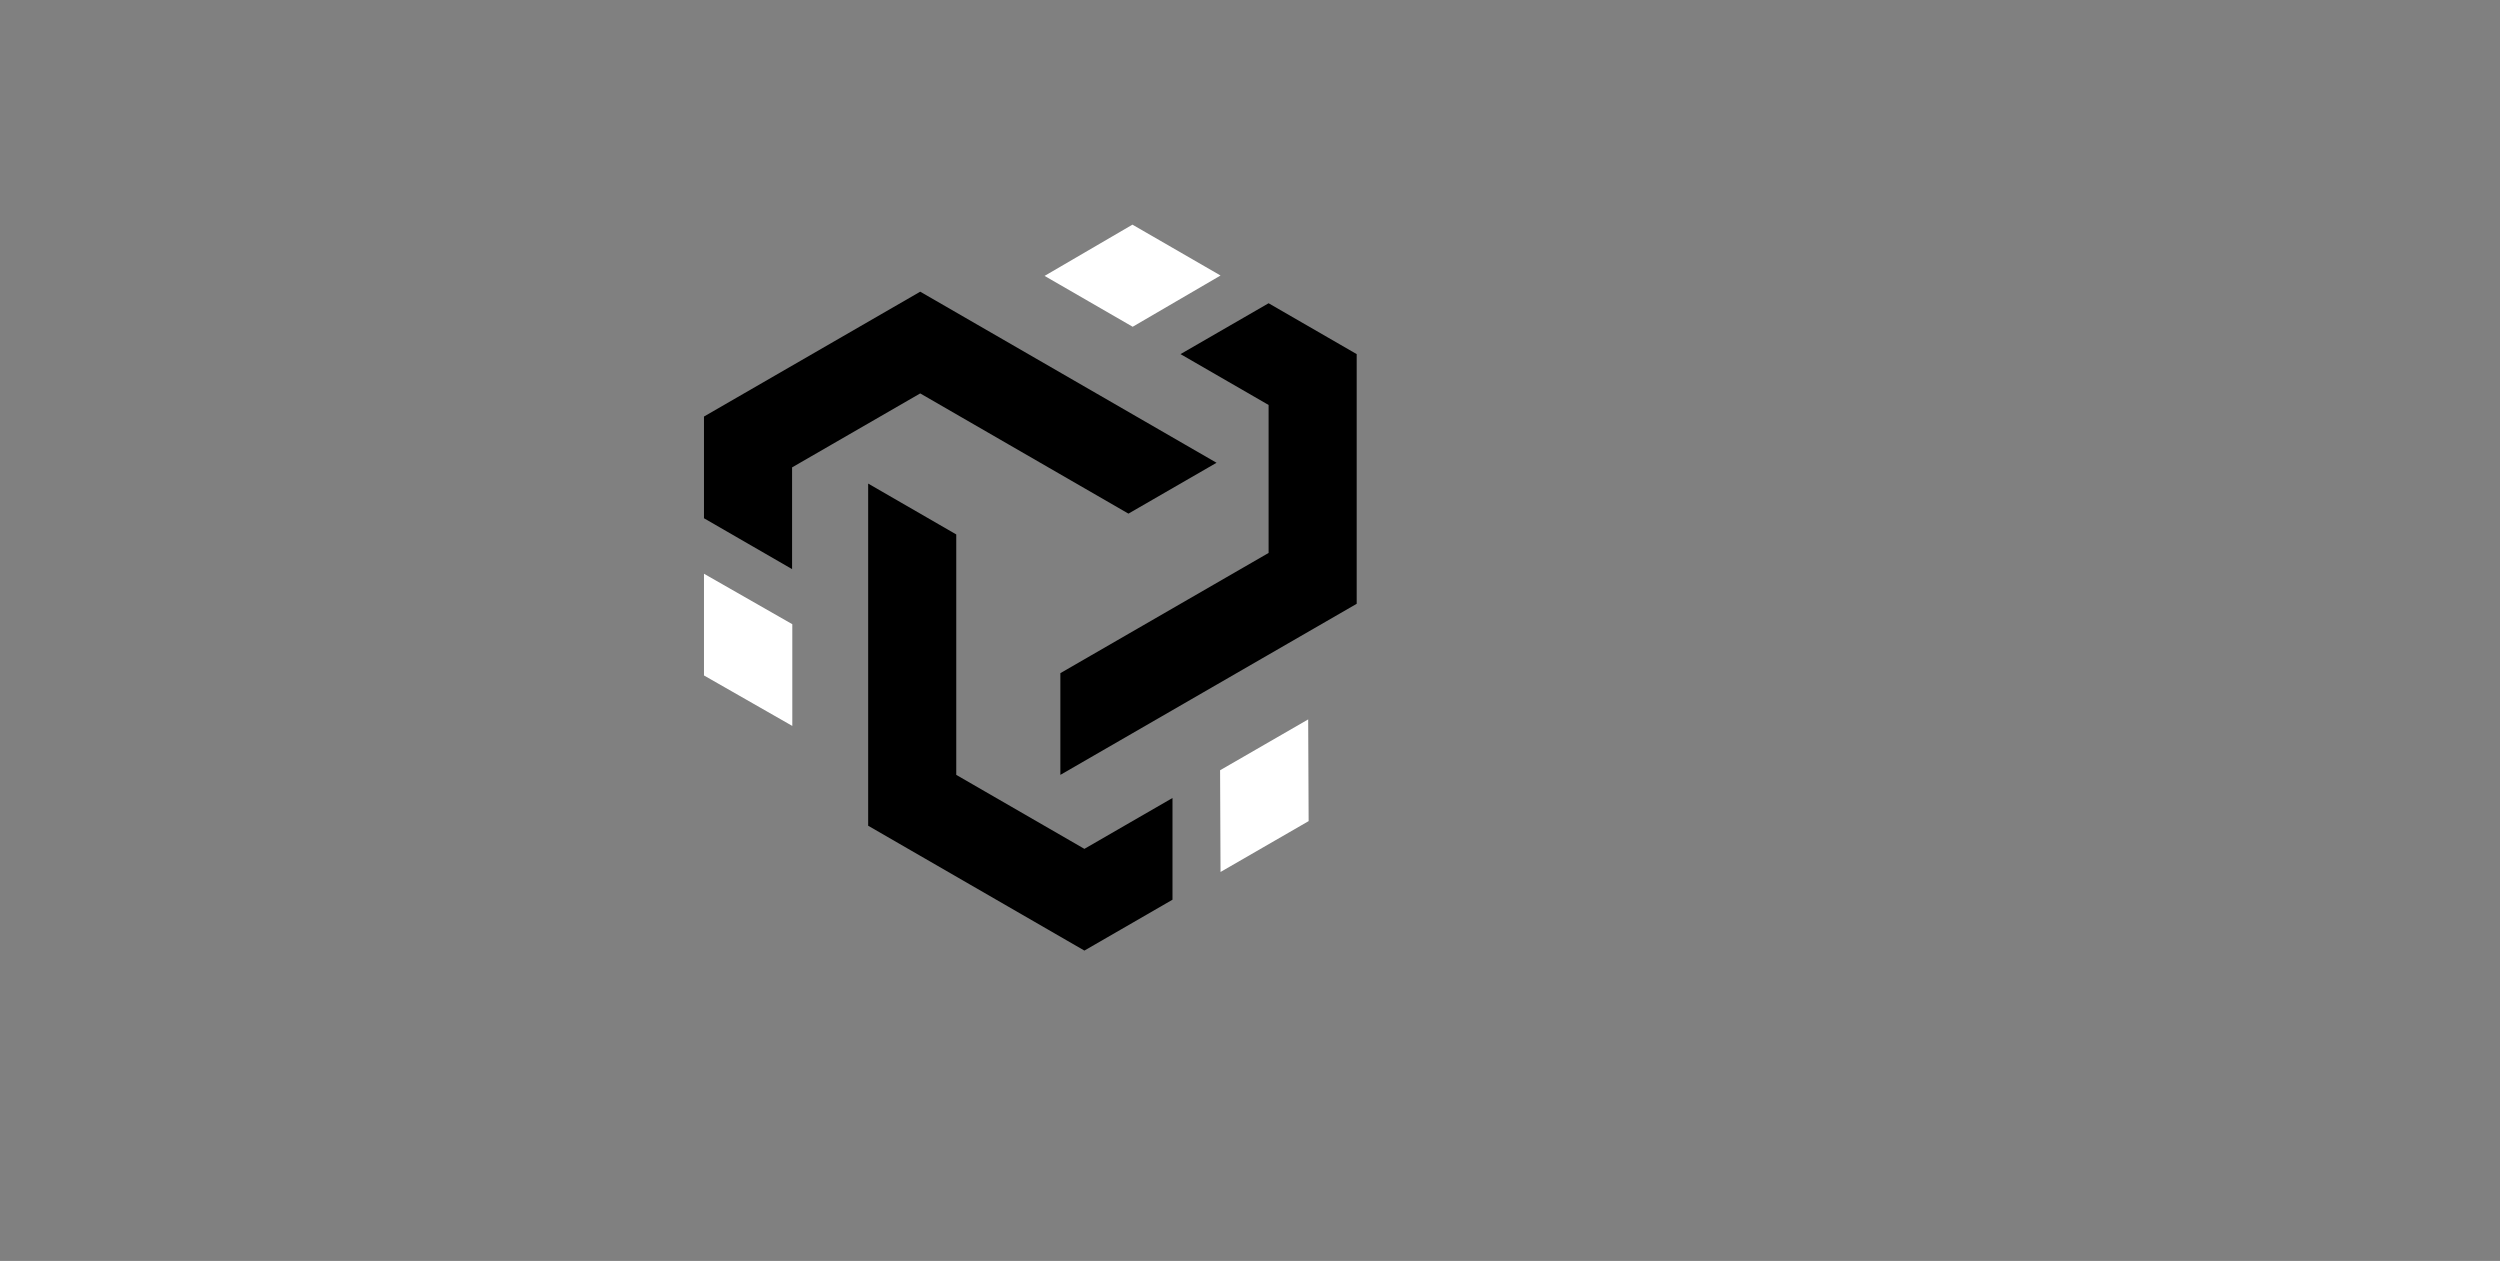 <?xml version="1.0" encoding="UTF-8" standalone="no"?>
<svg
   xmlns:dc="http://purl.org/dc/elements/1.1/"
   xmlns:cc="http://creativecommons.org/ns#"
   xmlns:rdf="http://www.w3.org/1999/02/22-rdf-syntax-ns#"
   xmlns:svg="http://www.w3.org/2000/svg"
   xmlns="http://www.w3.org/2000/svg"
   xmlns:sodipodi="http://sodipodi.sourceforge.net/DTD/sodipodi-0.dtd"
   xmlns:inkscape="http://www.inkscape.org/namespaces/inkscape"
   inkscape:version="1.0 (4035a4fb49, 2020-05-01)"
   sodipodi:docname="Easylogo.svg"
   id="svg1123"
   version="1.2"
   viewBox="0 0 2056 1037"
   height="241.65mm"
   width="479.105mm">
  <rect x="0" y="0" width="2056" height="1037" fill="#808080" stroke="none"/>
  <sodipodi:namedview
     inkscape:current-layer="g1121"
     inkscape:window-maximized="1"
     inkscape:window-y="-8"
     inkscape:window-x="-8"
     inkscape:cy="463.30781"
     inkscape:cx="613.02154"
     inkscape:zoom="1.5854144"
     showgrid="false"
     id="namedview1125"
     inkscape:window-height="1369"
     inkscape:window-width="2560"
     inkscape:pageshadow="2"
     inkscape:pageopacity="0"
     guidetolerance="10"
     gridtolerance="10"
     objecttolerance="10"
     borderopacity="1"
     bordercolor="#666666"
     pagecolor="#ffffff" />
  <title
     id="title981">Qt SVG Document</title>
  <desc
     id="desc983">Generated with Qt</desc>
  <defs
     id="defs985" />
  <g
     style="display:inline"
     inkscape:label="Füllung"
     id="layer1"
     inkscape:groupmode="layer" />
  <g
     inkscape:label="Umriss"
     id="layer2"
     inkscape:groupmode="layer" />
  <g
     id="g1121"
     stroke-linejoin="bevel"
     stroke-linecap="square"
     fill-rule="evenodd"
     stroke-width="1"
     stroke="black"
     fill="none">
    <g
       id="g991"
       font-style="normal"
       font-weight="400"
       font-size="13.625"
       font-family="Tahoma"
       transform="matrix(1,0,0,1,0,0)"
       stroke-linejoin="bevel"
       stroke-linecap="square"
       stroke-width="1"
       stroke-opacity="1"
       stroke="#000000"
       fill="none" />
    <g
       id="g993"
       font-style="normal"
       font-weight="400"
       font-size="13.625"
       font-family="Tahoma"
       transform="matrix(1,0,0,1,0,0)"
       stroke-miterlimit="2"
       stroke-linejoin="miter"
       stroke-linecap="butt"
       stroke-width="1"
       stroke-opacity="0"
       stroke="#000000"
       fill-opacity="0"
       fill="#000000" />
    <g
       id="g995"
       font-style="normal"
       font-weight="400"
       font-size="13.625"
       font-family="Tahoma"
       transform="matrix(1,0,0,1,0,0)"
       stroke-miterlimit="2"
       stroke-linejoin="miter"
       stroke-linecap="butt"
       stroke-width="1"
       stroke-opacity="0"
       stroke="#000000"
       fill-opacity="0"
       fill="#000000" />
    <path
       vector-effect="none"
       fill-rule="evenodd"
       d="m 1000.48,380.582 -243.694,-140.697 -177.83,102.671 v 83.657 l 72.449,41.829 v -83.657 l 105.381,-60.842 72.45,41.829 98.795,57.039 72.449,-41.829"
       id="path1025"
       style="font-style:normal;font-weight:400;font-size:13.625px;font-family:Tahoma;fill:#000000;fill-opacity:1;stroke:none" />
    <g
       id="g1029"
       font-style="normal"
       font-weight="400"
       font-size="13.625"
       font-family="Tahoma"
       transform="matrix(1,0,0,1,0,0)"
       stroke-linejoin="bevel"
       stroke-linecap="square"
       stroke-width="2"
       stroke-opacity="1"
       stroke="#00ff00"
       fill-opacity="1"
       fill="#00ff00" />
    <g
       style="fill:#FFFFFF;fill-opacity:1"
       id="g1033"
       font-style="normal"
       font-weight="400"
       font-size="13.625"
       font-family="Tahoma"
       transform="matrix(1,0,0,1,0,0)"
       stroke="none"
       fill-opacity="1"
       fill="#00ff00">
      <path
         style="fill:#FFFFFF;fill-opacity:1"
         id="path1031"
         d="M651.591,555.502 L651.591,513.351 L578.956,471.845 L578.956,555.502 L651.591,597.008 L651.591,555.502"
         fill-rule="evenodd"
         vector-effect="none" />
    </g>
    <path
       vector-effect="none"
       fill-rule="evenodd"
       d="m 1039.91,612.381 -36.51,21.076 0.37,83.656 72.45,-41.828 -0.37,-83.657 -35.94,20.753"
       id="path1039"
       style="font-style:normal;font-weight:400;font-size:13.625px;font-family:Tahoma;fill:#FFFFFF;fill-opacity:1;stroke:none" />
    <g
       style="fill:#000000;fill-opacity:1"
       id="g1055"
       font-style="normal"
       font-weight="400"
       font-size="13.625px"
       font-family="Tahoma"
       transform="translate(1.1764502e-4)"
       stroke="none"
       fill-opacity="1"
       fill="#00ff00">
      <path
         style="fill:#000000;fill-opacity:1"
         id="path1053"
         d="m 713.975,397.694 v 281.393 l 177.831,102.671 72.449,-41.829 V 656.272 L 891.806,698.1 786.425,637.259 V 553.601 439.523 l -72.45,-41.829"
         fill-rule="evenodd"
         vector-effect="none" />
    </g>
    <g
       style="fill:#FFFFFF;fill-opacity:1"
       id="g1081"
       font-style="normal"
       font-weight="400"
       font-size="13.625px"
       font-family="Tahoma"
       transform="translate(-2.7244104e-4)"
       stroke="none"
       fill-opacity="1"
       fill="#00ff00">
      <path
         style="fill:#FFFFFF;fill-opacity:1"
         id="path1079"
         d="m 895.006,247.651 36.505,21.076 72.259,-42.151 -72.446,-41.829 -72.263,42.151 35.945,20.753"
         fill-rule="evenodd"
         vector-effect="none" />
    </g>
    <g
       style="fill:#000000;fill-opacity:1"
       id="g1095"
       font-style="normal"
       font-weight="400"
       font-size="13.625"
       font-family="Tahoma"
       transform="matrix(1,0,0,1,0,0)"
       stroke="none"
       fill-opacity="1"
       fill="#00ff00">
      <path
         style="fill:#000000;fill-opacity:1"
         id="path1093"
         d="M872.047,637.259 L1115.74,496.562 L1115.74,291.221 L1043.29,249.392 L970.842,291.221 L1043.29,333.049 L1043.29,454.733 L970.842,496.562 L872.047,553.601 L872.047,637.259"
         fill-rule="evenodd"
         vector-effect="none" />
    </g>
    <g
       id="g1119"
       font-style="normal"
       font-weight="400"
       font-size="13.625"
       font-family="Tahoma"
       transform="matrix(1,0,0,1,0,0)"
       stroke-linejoin="bevel"
       stroke-linecap="square"
       stroke-width="1"
       stroke-opacity="1"
       stroke="#000000"
       fill="none" />
  </g>
</svg>
